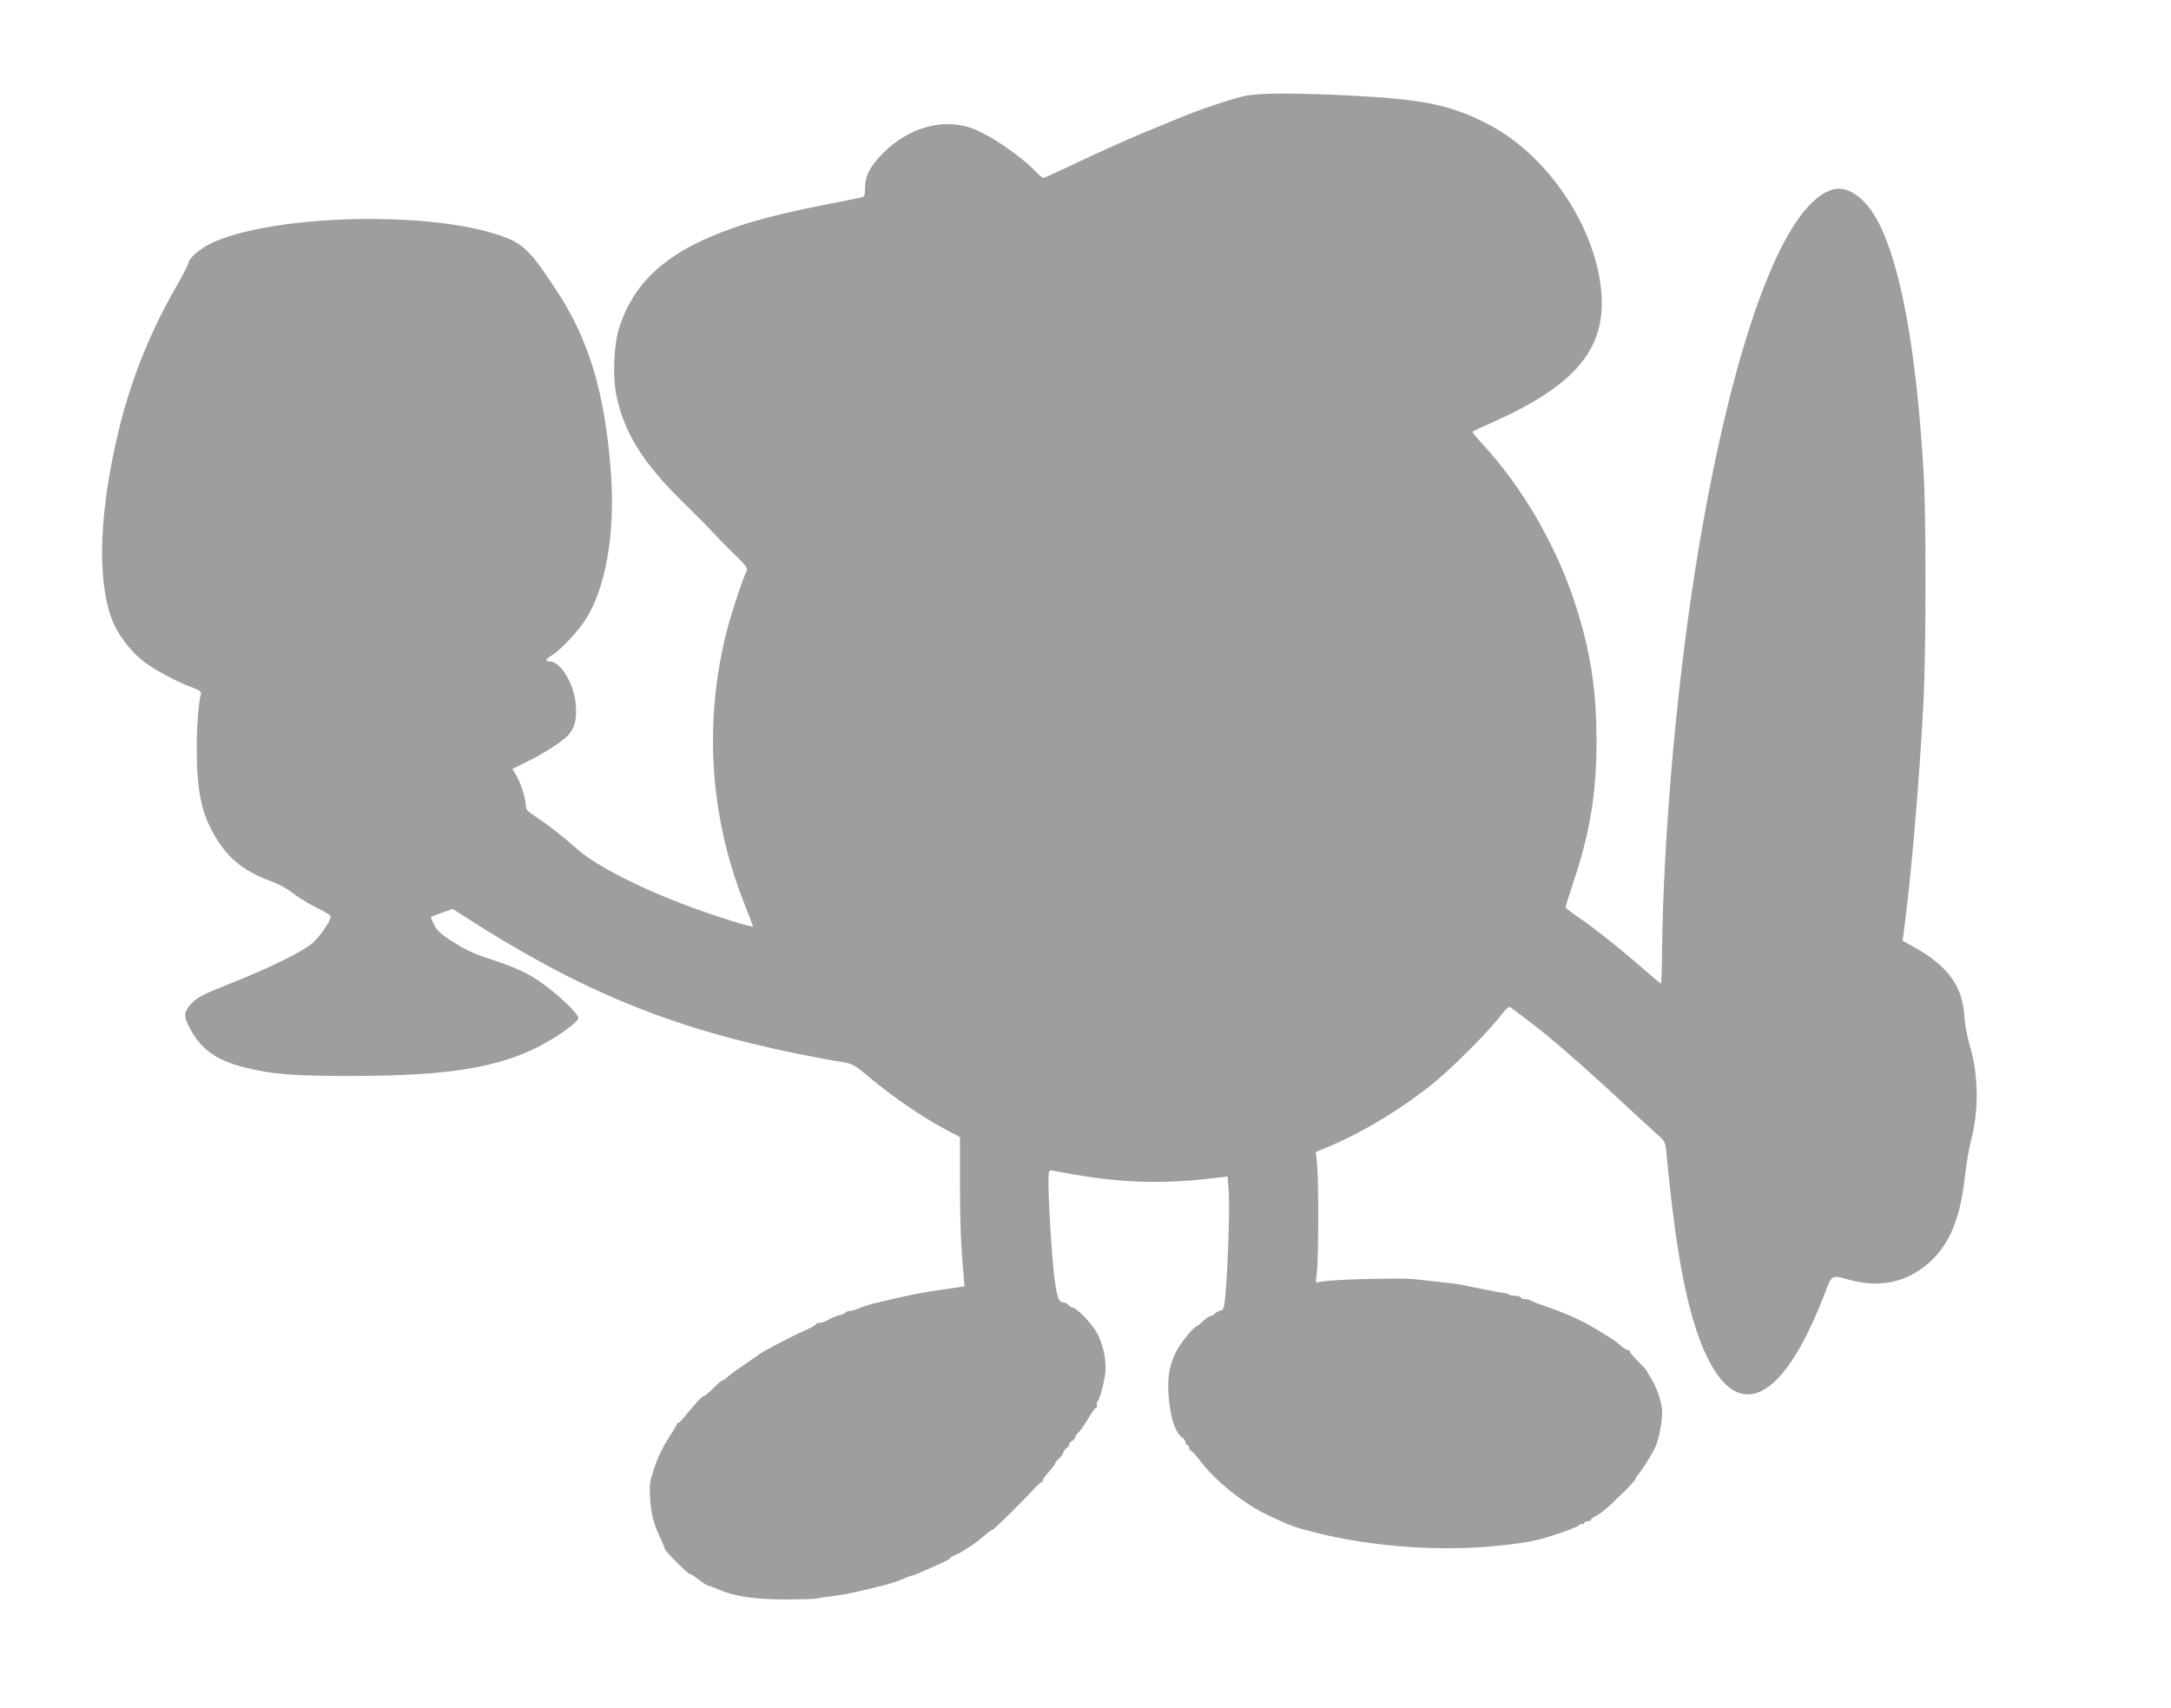 <?xml version="1.0" standalone="no"?>
<!DOCTYPE svg PUBLIC "-//W3C//DTD SVG 20010904//EN"
 "http://www.w3.org/TR/2001/REC-SVG-20010904/DTD/svg10.dtd">
<svg version="1.0" xmlns="http://www.w3.org/2000/svg"
 width="1280pt" height="1007pt" viewBox="0 0 1280 1007"
 preserveAspectRatio="xMidYMid meet">
<g transform="translate(0,1007) scale(0.1,-0.1)"
fill="#9e9e9e" stroke="none">
<path d="M7338 9504 c-78 -17 -268 -81 -383 -129 -44 -18 -145 -60 -225 -93
-80 -33 -241 -105 -359 -161 -117 -56 -216 -101 -220 -101 -4 0 -18 12 -32 26
-98 105 -299 241 -407 274 -165 51 -357 -6 -503 -150 -78 -78 -109 -136 -109
-208 0 -45 -3 -52 -22 -56 -13 -3 -106 -22 -208 -42 -351 -68 -565 -132 -755
-224 -247 -120 -394 -280 -465 -505 -31 -99 -39 -282 -16 -396 45 -219 158
-401 392 -629 70 -69 148 -147 173 -175 25 -27 83 -87 129 -131 72 -70 82 -85
74 -101 -20 -36 -93 -258 -117 -353 -136 -538 -101 -1089 101 -1602 30 -75 54
-139 54 -141 0 -9 -229 63 -368 115 -306 114 -560 244 -672 344 -88 78 -163
136 -242 189 -47 30 -58 43 -58 65 0 39 -28 129 -55 176 l-24 40 77 38 c108
53 211 119 249 158 42 44 56 101 47 190 -12 122 -90 248 -153 248 -29 0 -26
13 9 33 49 29 152 137 198 207 123 188 180 510 154 871 -34 466 -128 784 -320
1075 -163 248 -201 284 -357 333 -439 141 -1337 111 -1681 -54 -68 -33 -134
-91 -134 -118 0 -7 -30 -65 -66 -128 -175 -305 -289 -600 -364 -943 -102 -463
-104 -849 -6 -1061 33 -72 106 -164 170 -213 64 -50 192 -119 283 -153 45 -17
62 -28 58 -39 -14 -48 -25 -191 -25 -318 0 -261 28 -393 114 -533 76 -126 170
-199 324 -255 46 -17 98 -45 130 -71 29 -23 90 -61 137 -84 47 -22 85 -46 85
-52 0 -27 -62 -117 -107 -157 -56 -49 -240 -141 -463 -230 -197 -79 -220 -91
-258 -135 -40 -45 -40 -67 -1 -141 63 -120 157 -187 321 -228 162 -41 288 -51
643 -50 557 0 859 50 1105 180 110 59 220 139 220 162 0 25 -120 139 -220 209
-81 57 -160 93 -315 143 -87 28 -130 49 -223 108 -55 36 -77 57 -93 90 -12 24
-20 44 -18 46 2 1 32 12 66 25 l62 22 73 -47 c678 -436 1207 -654 1963 -808
94 -19 205 -40 248 -46 77 -13 78 -13 185 -102 125 -105 300 -224 430 -294
l92 -49 0 -272 c0 -233 5 -363 23 -568 l4 -40 -131 -19 c-115 -16 -184 -29
-401 -81 -27 -6 -67 -19 -87 -28 -21 -9 -46 -17 -57 -17 -11 0 -22 -4 -26 -9
-3 -5 -19 -13 -37 -16 -17 -4 -45 -16 -62 -26 -17 -10 -41 -19 -53 -19 -13 0
-23 -4 -23 -8 0 -5 -24 -19 -52 -31 -91 -40 -272 -135 -288 -151 -3 -3 -30
-22 -60 -42 -84 -57 -103 -71 -124 -90 -11 -10 -23 -18 -28 -18 -4 0 -28 -20
-52 -45 -25 -25 -49 -45 -53 -45 -11 0 -45 -35 -99 -102 -26 -32 -50 -58 -55
-58 -5 0 -9 -4 -9 -9 0 -4 -22 -41 -49 -82 -31 -46 -62 -111 -82 -169 -29 -87
-31 -103 -26 -185 5 -91 20 -148 63 -240 13 -28 24 -54 24 -58 0 -12 134 -147
146 -147 6 0 31 -16 55 -35 24 -19 49 -35 55 -35 6 0 36 -11 65 -24 89 -39
207 -56 384 -57 88 0 171 2 185 5 14 3 45 8 70 11 92 11 128 18 265 51 100 24
138 36 182 55 24 11 47 19 52 19 5 0 42 15 82 33 41 19 89 40 107 48 17 8 32
17 32 20 0 4 12 12 28 18 28 12 46 22 97 56 30 20 44 31 93 72 15 13 30 23 34
23 8 0 180 170 245 242 23 25 45 43 49 40 4 -4 4 -2 1 4 -3 5 12 29 34 52 21
23 39 46 39 51 0 5 11 19 25 32 13 13 25 29 25 36 0 6 9 18 20 26 11 8 17 16
14 20 -3 3 3 12 15 19 12 7 21 18 21 24 0 6 9 19 19 28 11 10 36 46 57 82 20
35 42 64 47 64 5 0 7 6 4 14 -3 7 -1 18 5 24 12 12 38 110 45 169 8 71 -15
176 -53 240 -34 57 -118 142 -140 143 -6 0 -17 7 -24 15 -7 8 -19 15 -27 15
-31 0 -42 30 -58 161 -16 135 -37 497 -33 577 2 43 2 44 32 38 198 -36 269
-46 371 -55 192 -17 367 -13 596 15 l57 7 7 -99 c7 -92 -9 -521 -24 -639 -5
-38 -10 -51 -25 -53 -11 -2 -26 -10 -34 -18 -7 -8 -19 -14 -25 -14 -7 0 -26
-14 -44 -30 -18 -17 -34 -30 -36 -30 -17 0 -96 -97 -123 -151 -44 -87 -55
-171 -40 -299 13 -111 38 -178 78 -208 10 -7 18 -20 18 -28 0 -8 5 -14 10 -14
6 0 10 -7 10 -15 0 -9 6 -18 14 -21 7 -3 27 -24 44 -47 87 -121 266 -266 412
-333 142 -66 144 -66 265 -98 329 -85 739 -116 1080 -81 141 14 205 25 280 46
93 27 191 63 206 76 9 7 19 10 22 6 4 -3 7 -1 7 5 0 7 9 12 20 12 11 0 20 4
20 8 0 5 10 14 23 20 12 5 35 21 52 34 45 35 190 179 188 187 -1 3 5 15 15 26
30 35 87 128 105 170 19 47 37 142 37 200 0 51 -32 147 -65 197 -14 21 -25 40
-25 44 0 3 -23 28 -50 55 -28 27 -50 54 -50 59 0 6 -6 10 -14 10 -7 0 -26 12
-41 26 -16 15 -41 34 -56 43 -15 9 -60 36 -99 60 -73 45 -184 94 -295 131 -33
11 -68 25 -77 30 -10 6 -27 10 -37 10 -11 0 -23 5 -26 10 -3 6 -19 10 -34 10
-15 0 -31 3 -35 7 -3 4 -14 8 -24 8 -25 3 -191 35 -232 45 -19 5 -80 14 -135
19 -55 6 -131 14 -170 19 -75 8 -448 -1 -529 -13 l-48 -7 7 70 c9 94 10 517 1
618 l-8 81 99 42 c191 82 415 219 592 362 107 86 334 313 400 402 28 37 48 54
55 49 6 -5 49 -37 96 -72 129 -97 303 -247 534 -461 115 -107 226 -209 247
-227 34 -30 38 -38 44 -100 66 -704 152 -1084 292 -1295 104 -156 230 -171
358 -42 93 93 187 260 279 496 50 129 38 123 160 90 183 -49 352 -5 480 123
108 108 164 251 191 489 8 73 24 164 34 204 49 181 47 394 -6 571 -14 48 -28
119 -30 157 -10 189 -94 306 -300 422 l-65 36 5 41 c44 320 94 904 118 1376
15 304 16 1099 0 1350 -43 719 -134 1216 -268 1473 -70 134 -171 209 -256 192
-286 -60 -585 -845 -797 -2090 -127 -747 -213 -1691 -221 -2417 -1 -98 -4
-178 -6 -178 -2 0 -52 42 -111 93 -134 117 -285 237 -380 301 -39 27 -72 53
-72 56 0 4 22 74 49 156 97 291 134 522 134 829 -1 283 -31 495 -110 755 -110
363 -316 727 -568 998 -32 34 -56 65 -53 67 2 2 55 27 118 55 500 223 678 443
639 793 -43 379 -323 787 -664 964 -217 112 -373 146 -785 168 -342 18 -563
18 -652 -1z"/>
</g>
</svg>
